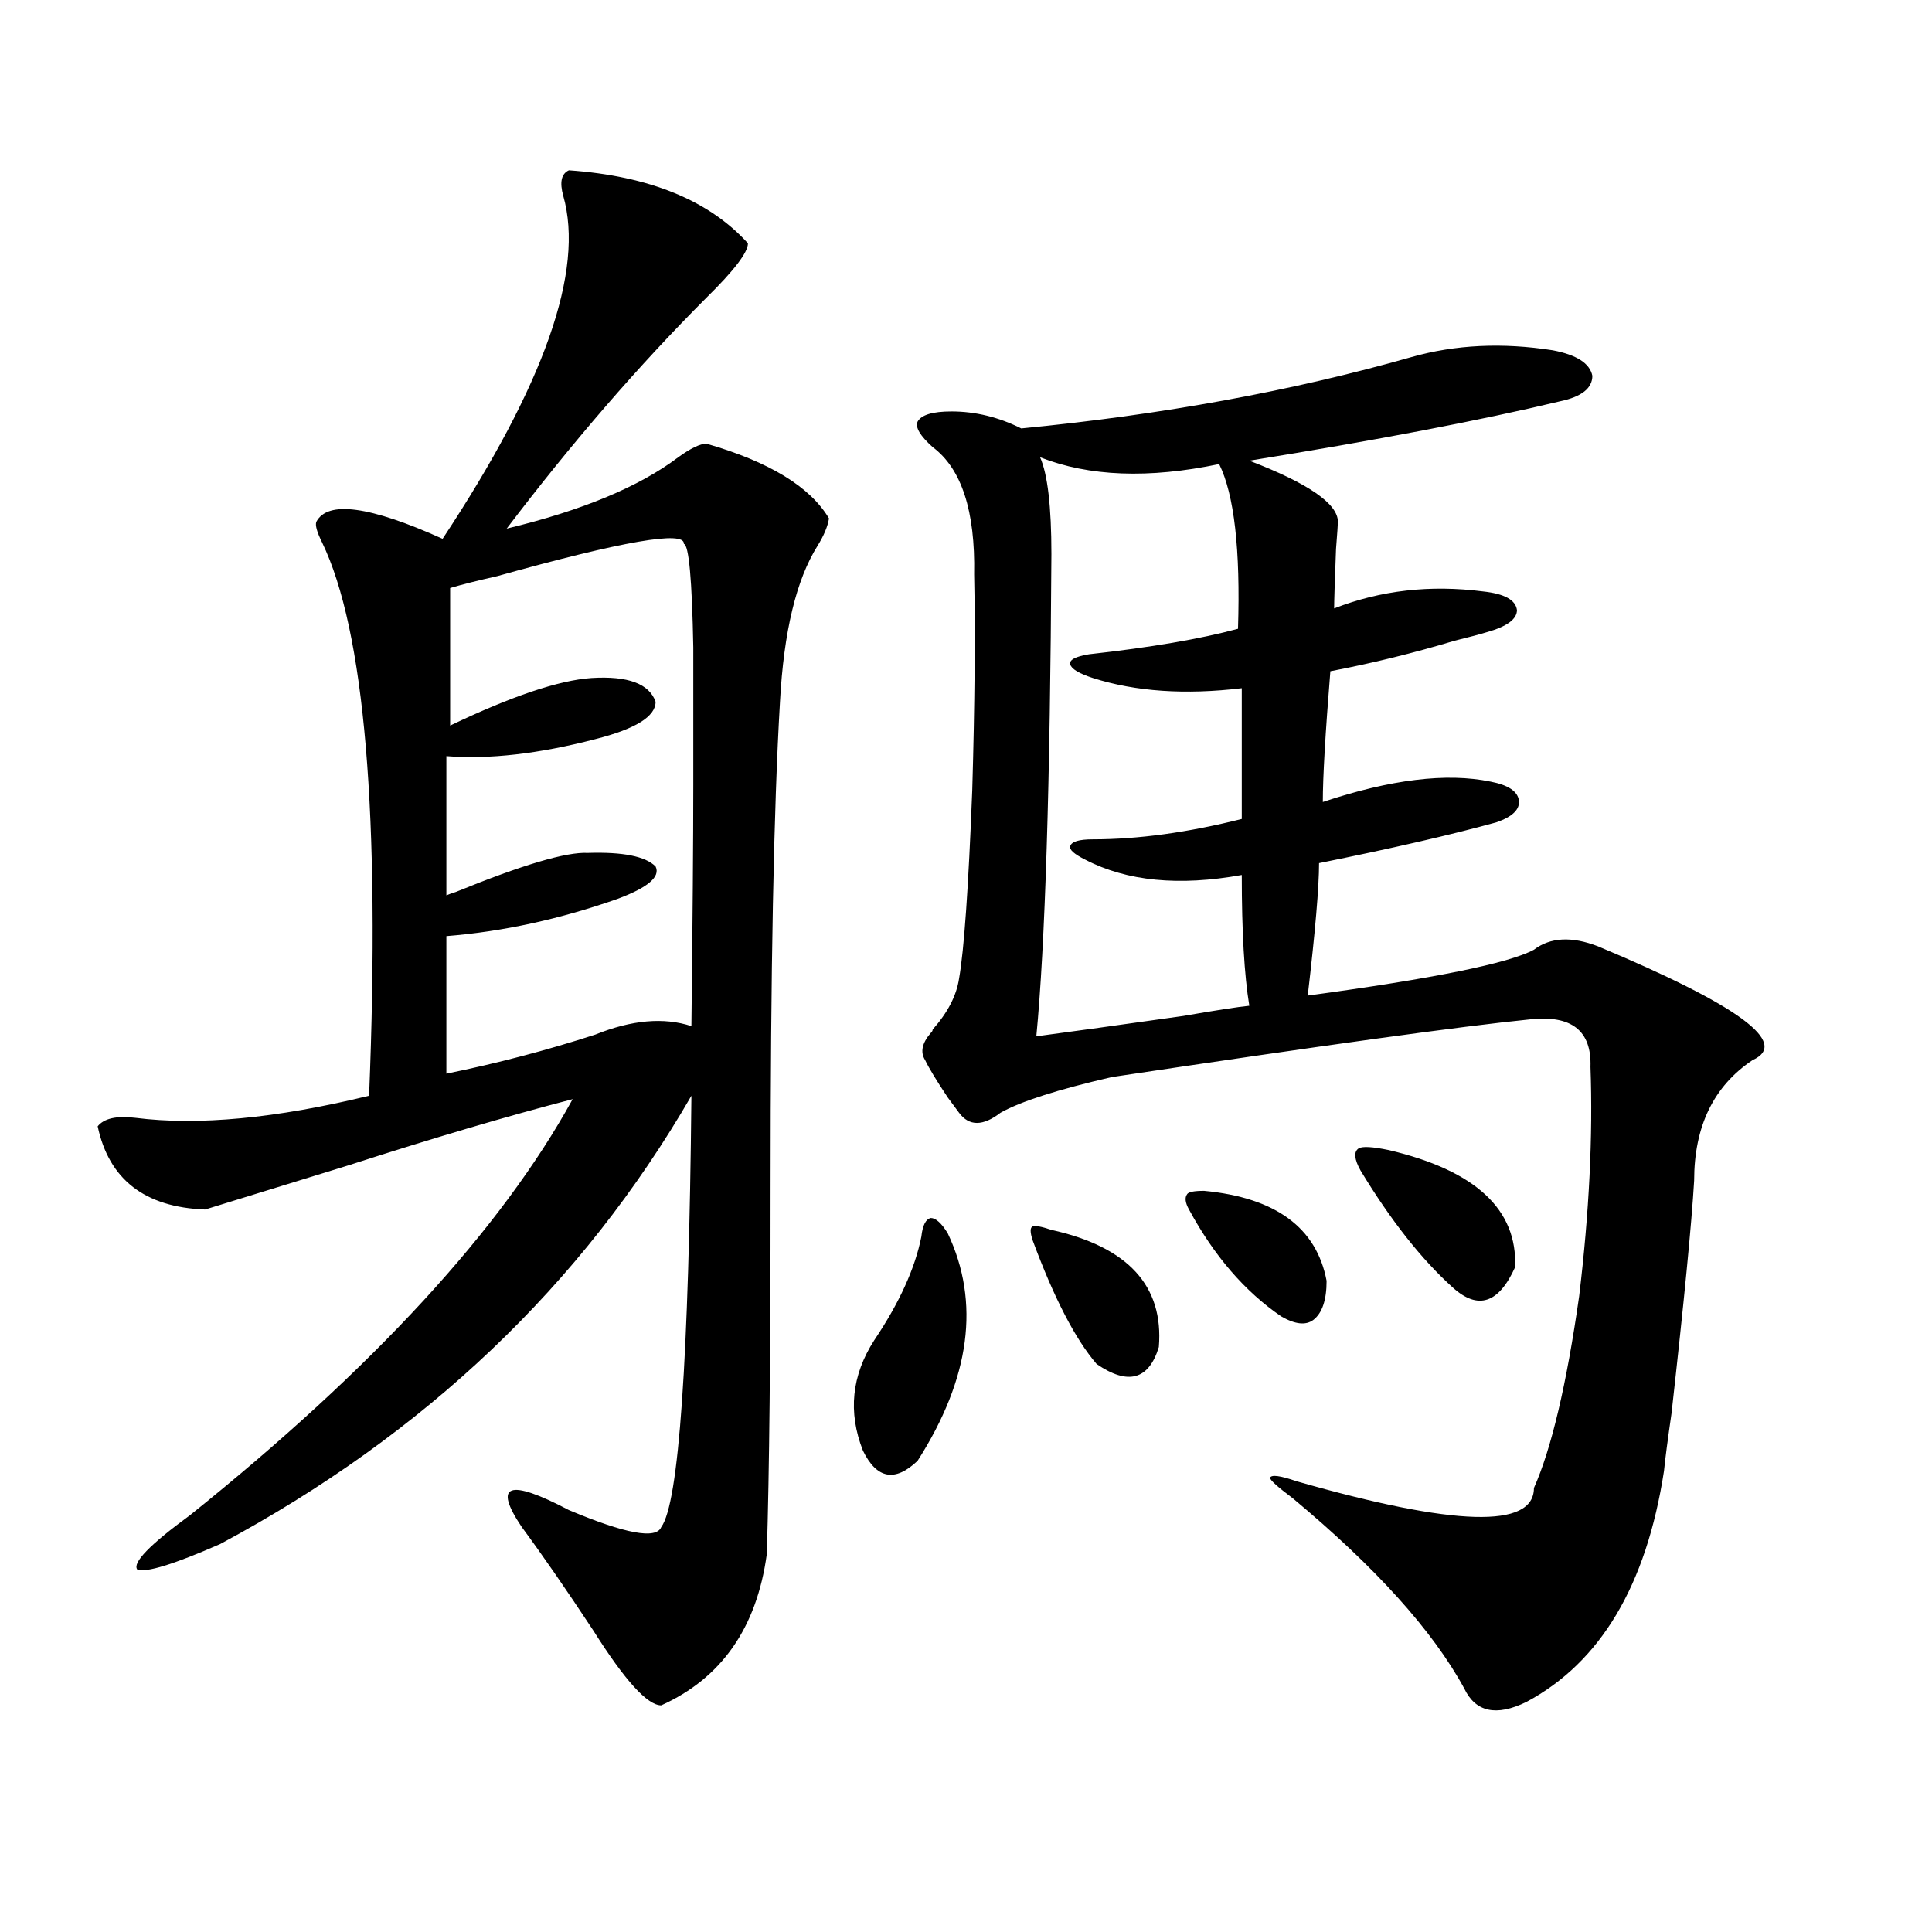 <?xml version="1.0" encoding="utf-8"?>
<!-- Generator: Adobe Illustrator 16.0.0, SVG Export Plug-In . SVG Version: 6.00 Build 0)  -->
<!DOCTYPE svg PUBLIC "-//W3C//DTD SVG 1.1//EN" "http://www.w3.org/Graphics/SVG/1.1/DTD/svg11.dtd">
<svg version="1.1" id="图层_1" xmlns="http://www.w3.org/2000/svg" xmlns:xlink="http://www.w3.org/1999/xlink" x="0px" y="0px"
	 width="1000px" height="1000px" viewBox="0 0 1000 1000" enable-background="new 0 0 1000 1000" xml:space="preserve">
<path d="M294.456,88.148c41.615,2.938,72.514,15.532,92.681,37.793c0,4.696-7.164,14.063-21.463,28.125
	c-35.121,35.156-69.602,75.009-103.412,119.531c39.023-9.366,68.611-21.671,88.778-36.914c6.494-4.683,11.372-7.031,14.634-7.031
	c32.515,9.38,53.657,22.274,63.413,38.672c-0.655,4.106-2.606,8.789-5.854,14.063c-11.066,17.578-17.561,44.536-19.512,80.859
	c-3.262,55.673-4.878,139.746-4.878,252.246c0,83.798-0.655,146.777-1.951,188.965c-5.213,38.081-23.414,64.16-54.633,78.223
	c-7.164,0-18.871-12.896-35.121-38.672c-14.313-21.685-26.676-39.551-37.072-53.613c-14.969-22.261-6.829-25.187,24.39-8.789
	c29.268,12.305,45.197,15.243,47.804,8.789c9.101-12.305,14.299-86.71,15.609-223.242
	c-56.584,97.86-137.893,175.204-243.896,232.031c-24.069,10.547-38.383,14.941-42.926,13.184
	c-2.606-3.516,6.494-12.882,27.316-28.125c94.952-76.163,160.972-147.944,198.044-215.332
	c-33.825,8.789-72.528,20.215-116.095,34.277c-28.627,8.789-53.337,16.411-74.145,22.852c-31.219-1.167-49.755-15.519-55.608-43.066
	c3.247-4.093,9.756-5.562,19.512-4.395c32.515,4.106,72.834,0.302,120.973-11.426c5.854-145.308-2.286-240.82-24.39-286.523
	c-2.606-5.273-3.582-8.789-2.927-10.547c5.854-11.124,27.637-8.198,65.364,8.789c52.682-79.679,73.489-138.867,62.438-177.539
	C289.578,94.301,290.554,89.906,294.456,88.148z M353.967,281.508c0.641-7.031-31.554-1.456-96.583,16.699
	c-10.411,2.349-18.536,4.395-24.39,6.152v71.191c31.859-15.229,56.249-23.429,73.169-24.609c18.856-1.167,29.908,2.938,33.17,12.305
	c0,7.622-10.411,14.063-31.219,19.336c-29.268,7.622-54.968,10.547-77.071,8.789v72.07c1.296-0.577,2.927-1.167,4.878-1.758
	c34.466-14.063,57.225-20.792,68.291-20.215c18.201-0.577,29.908,1.758,35.121,7.031c2.592,5.273-3.902,10.849-19.512,16.699
	c-29.923,10.547-59.511,17.001-88.778,19.336v71.191c26.006-5.273,51.706-12.003,77.071-20.215
	c18.856-7.608,35.441-9.077,49.755-4.395c0.641-55.069,0.976-96.68,0.976-124.805c0-30.46,0-54.19,0-71.191
	C358.189,299.965,356.559,282.099,353.967,281.508z M476.891,640.102c0.641-5.851,2.271-9.077,4.878-9.668
	c2.592,0,5.519,2.637,8.78,7.91c16.905,35.747,11.707,75.009-15.609,117.773c-11.707,11.138-21.143,9.38-28.292-5.273
	c-7.805-19.913-5.854-38.96,5.854-57.129C465.504,674.379,473.629,656.513,476.891,640.102z M730.543,184.828
	c22.759-6.44,47.148-7.608,73.169-3.516c12.348,2.349,19.177,6.743,20.487,13.184c0,6.454-5.533,10.849-16.585,13.184
	c-41.63,9.97-95.287,20.215-160.972,30.762c30.563,11.728,45.853,22.274,45.853,31.641c0,1.181-0.335,5.864-0.976,14.063
	c-0.655,17.001-0.976,27.246-0.976,30.762c24.055-9.366,49.755-12.305,77.071-8.789c11.052,1.181,16.905,4.395,17.561,9.668
	c0,4.696-5.213,8.501-15.609,11.426c-3.902,1.181-9.436,2.637-16.585,4.395c-21.463,6.454-42.926,11.728-64.389,15.82
	c-2.606,32.231-3.902,54.794-3.902,67.676c35.121-11.714,64.054-15.229,86.827-10.547c9.101,1.758,13.979,4.985,14.634,9.668
	c0.641,4.696-3.262,8.501-11.707,11.426c-23.414,6.454-53.992,13.485-91.705,21.094c0,12.305-1.951,35.156-5.854,68.555
	c65.029-8.789,104.053-16.699,117.07-23.73c8.445-6.44,19.512-7.031,33.17-1.758c72.834,30.474,99.51,50.098,79.998,58.887
	c-20.167,13.485-30.243,34.277-30.243,62.402c-1.311,22.274-5.213,62.402-11.707,120.41c-1.951,13.485-3.262,23.442-3.902,29.883
	c-9.115,59.175-32.85,99.015-71.218,119.531c-15.609,7.608-26.341,5.273-32.194-7.031c-16.265-29.883-45.853-62.69-88.778-98.438
	c-7.805-5.851-11.707-9.366-11.707-10.547c0.641-1.758,5.198-1.167,13.658,1.758c81.949,23.442,122.924,24.609,122.924,3.516
	c9.101-20.503,16.905-53.613,23.414-99.316c5.198-43.354,7.149-82.905,5.854-118.652c0.641-18.745-9.756-26.944-31.219-24.609
	c-35.121,3.516-107.314,13.485-216.58,29.883c-27.972,6.454-47.163,12.606-57.56,18.457c-9.115,7.031-16.265,7.031-21.463,0
	c-1.311-1.758-3.262-4.395-5.854-7.91c-5.854-8.789-9.756-15.229-11.707-19.336c-2.606-4.093-1.631-8.789,2.927-14.063
	c0.641-0.577,0.976-1.167,0.976-1.758c7.805-8.789,12.348-17.578,13.658-26.367c2.592-14.64,4.878-47.159,6.829-97.559
	c1.296-44.522,1.616-81.738,0.976-111.621c0.641-32.808-6.509-54.78-21.463-65.918c-6.509-5.851-9.115-10.245-7.805-13.184
	c1.951-3.516,7.805-5.273,17.561-5.273c12.348,0,24.39,2.938,36.097,8.789C601.431,214.711,668.746,202.406,730.543,184.828z
	 M544.206,636.586c39.664,8.789,58.2,29.004,55.608,60.645c-5.213,17.001-15.944,19.927-32.194,8.789
	c-11.066-12.882-22.118-34.277-33.17-64.16c-1.311-4.093-1.311-6.44,0-7.031C535.746,634.251,538.993,634.828,544.206,636.586z
	 M631.033,240.199c-36.432,7.622-67.315,6.454-92.681-3.516c3.902,8.789,5.854,25.488,5.854,50.098
	c-0.655,119.531-3.262,202.739-7.805,249.609c17.561-2.335,42.926-5.851,76.096-10.547c16.905-2.925,28.292-4.683,34.146-5.273
	c-2.606-15.82-3.902-38.37-3.902-67.676c-32.529,5.864-59.511,3.228-80.974-7.91c-5.854-2.925-8.46-5.273-7.805-7.031
	c0.641-2.335,4.543-3.516,11.707-3.516c23.414,0,49.1-3.516,77.071-10.547v-67.676c-29.268,3.516-54.968,1.758-77.071-5.273
	c-7.164-2.335-11.066-4.683-11.707-7.031c-0.655-2.335,2.592-4.093,9.756-5.273c31.859-3.516,57.56-7.91,77.071-13.184
	C642.085,284.446,638.838,256.02,631.033,240.199z M623.229,616.371c37.072,3.516,58.2,19.048,63.413,46.582
	c0,9.97-2.286,16.699-6.829,20.215c-3.902,2.938-9.436,2.349-16.585-1.758c-18.871-12.882-34.801-31.339-47.804-55.371
	c-1.951-3.516-2.286-6.152-0.976-7.91C615.089,616.962,618.016,616.371,623.229,616.371z M718.836,595.277
	c44.877,10.547,66.66,30.762,65.364,60.645c-8.46,18.759-19.191,22.274-32.194,10.547c-16.265-14.64-32.194-34.854-47.804-60.645
	c-3.262-5.851-3.582-9.668-0.976-11.426C705.178,593.231,710.376,593.52,718.836,595.277z"/>
</svg>

